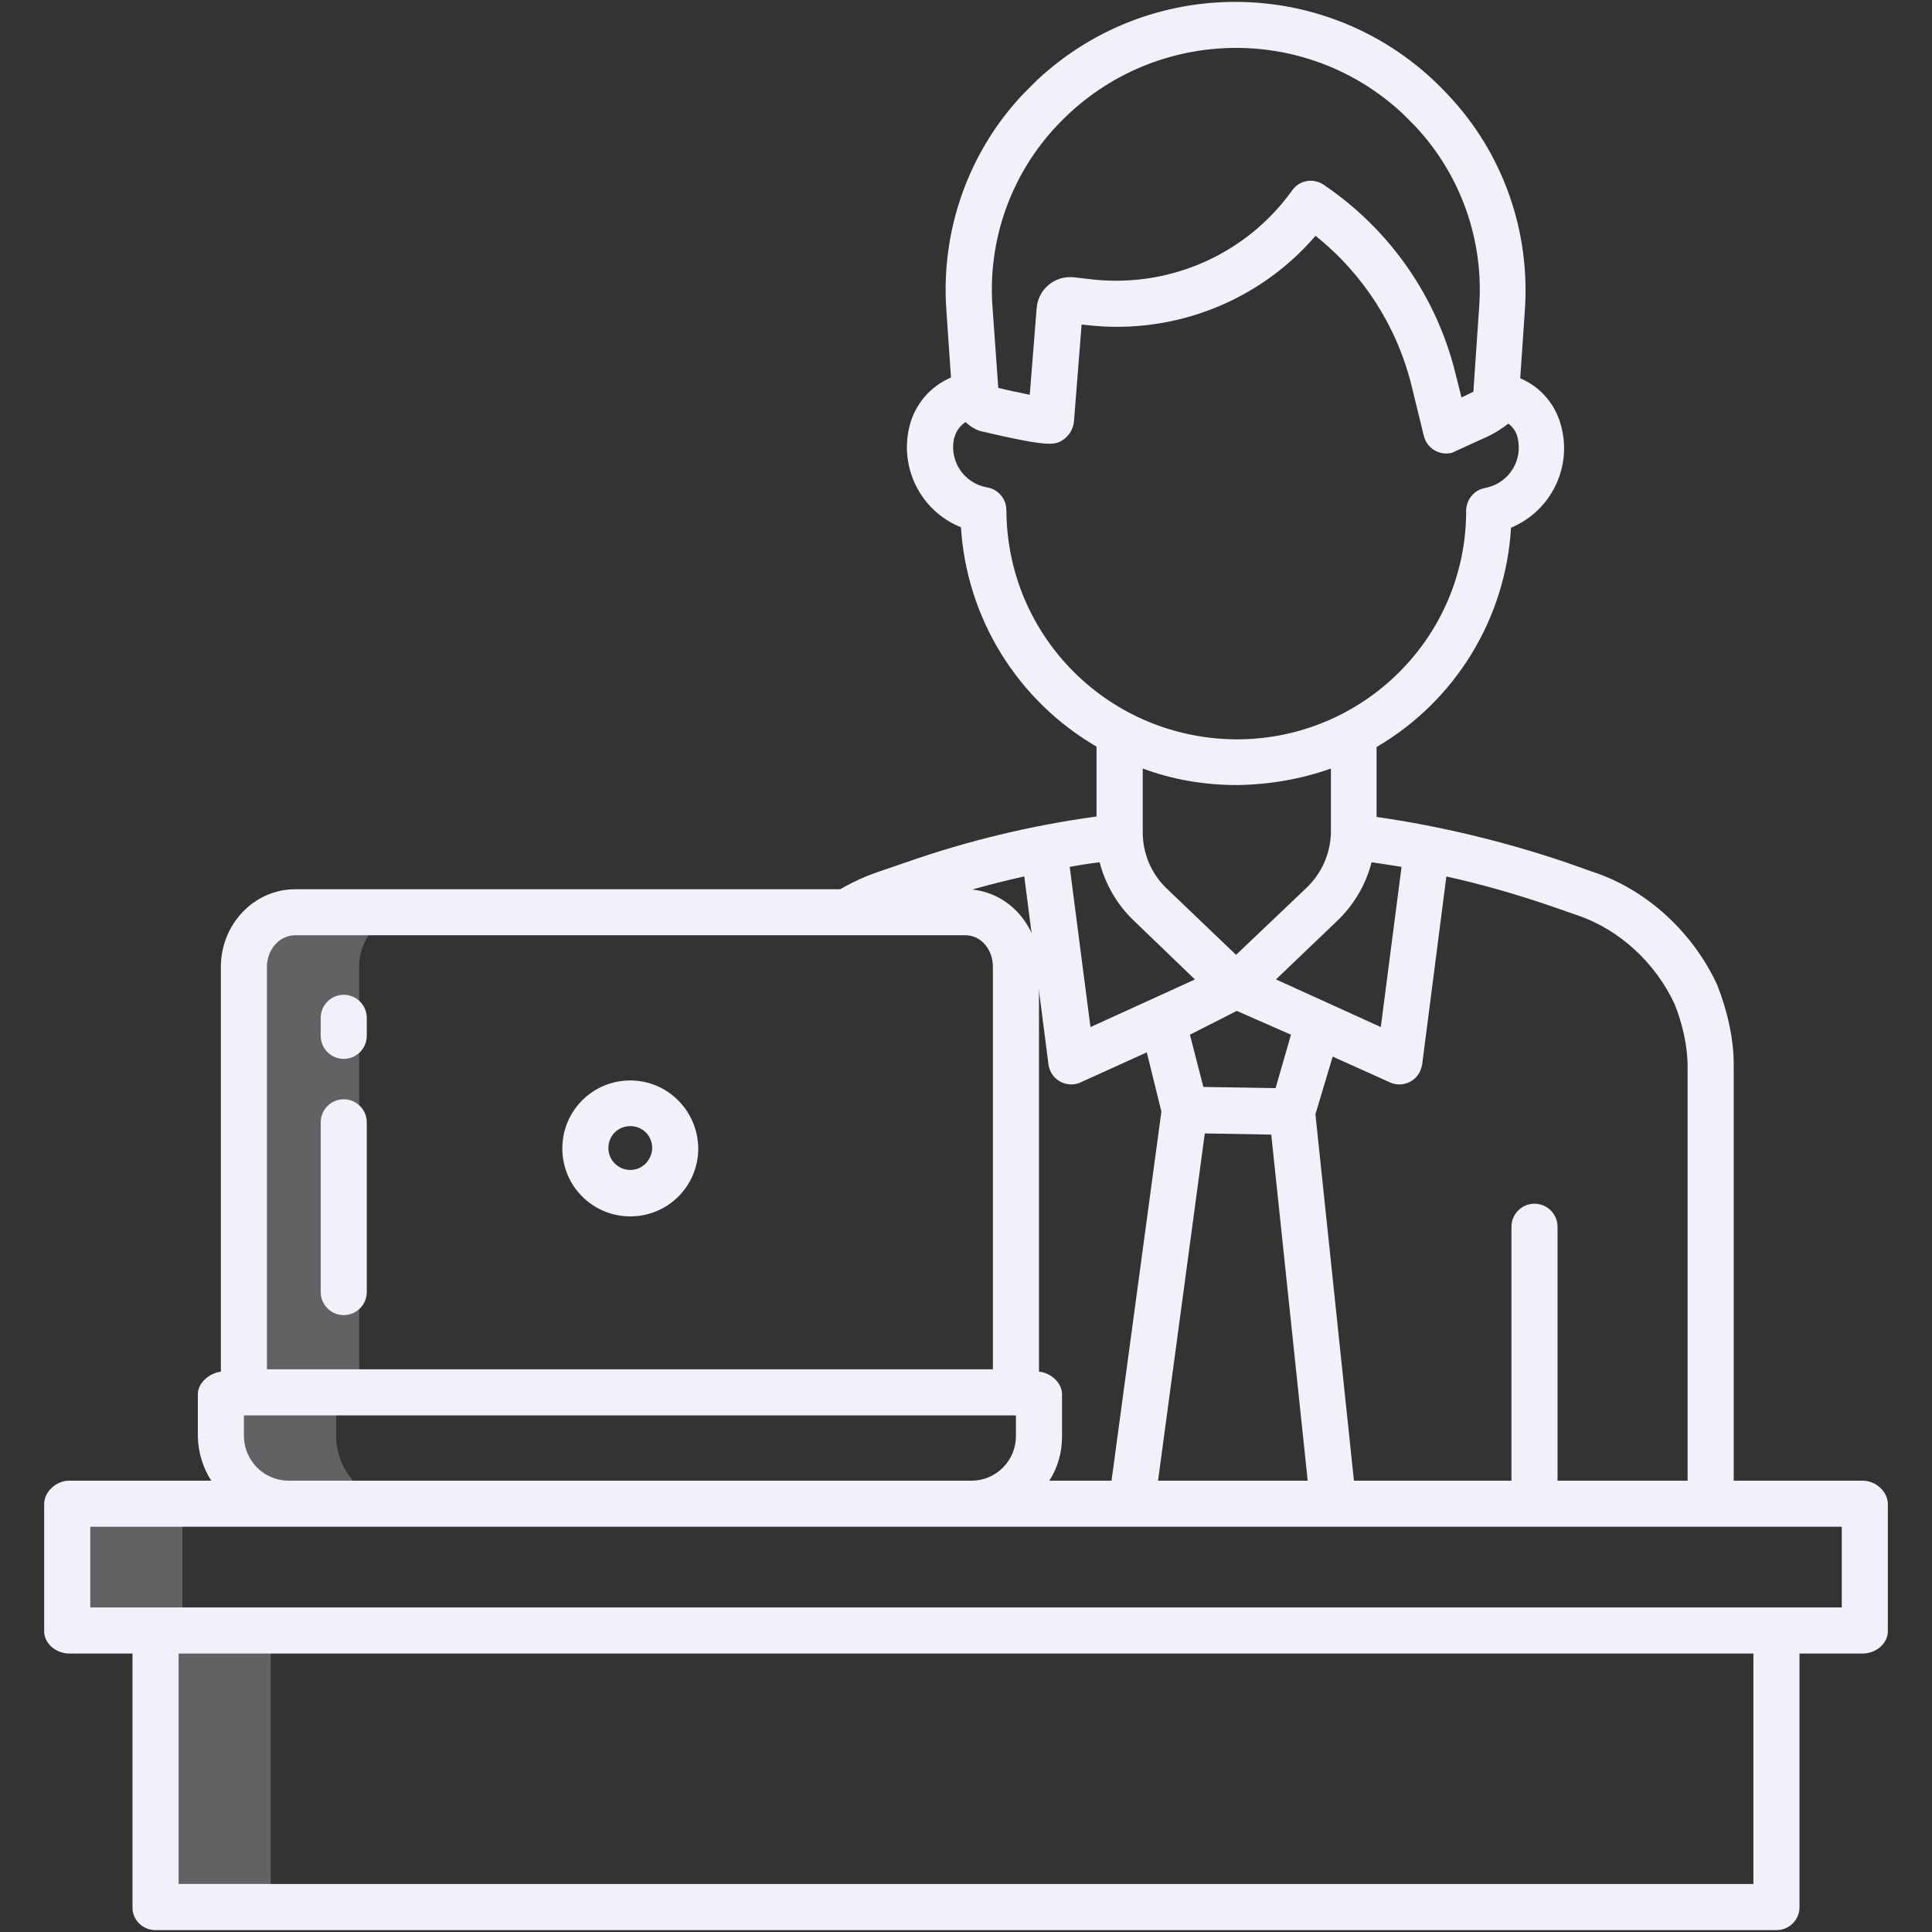 <?xml version="1.0" encoding="UTF-8"?>
<svg id="Mono" xmlns="http://www.w3.org/2000/svg" viewBox="0 0 500 500">
  <rect x="0" y="0" width="500" height="500" fill="#333333" stroke="none"/>
  <defs>
    <style>
      .cls-1 {
        opacity: .25;
      }

      .cls-1, .cls-2 {
        fill: #f1f2f9;
      }
    </style>
  </defs>
  <g id="Light">
    <g>
      <path class="cls-1" d="M92.94,362.32v-112.13c0-7.55,5.77-14.12,13.32-14.12h-29.82c-7.55,0-13.32,6.56-13.32,14.12v110.14h-5.96v11.53c.2,9.54,7.85,17.2,17.4,17.3h29.82c-9.54-.1-17.2-7.75-17.4-17.3v-9.54h5.96Z"/>
      <path class="cls-1" d="M47.21,388.17h-29.82v32.8h22.86v71.57h29.82v-73.56h-22.86v-30.82Z"/>
      <path class="cls-2" d="M444.54,255.16c-6.16-13.52-18.09-24.85-32.31-29.52l-7.06-2.49c-15.9-5.37-32.31-9.34-48.91-11.73v-18.09c20.38-11.93,33.4-33.2,34.79-56.76,10.24-4.27,15.81-15.41,13.02-26.14-1.39-5.67-5.37-10.34-10.64-12.53l1.19-17.4c1.49-20.68-5.67-40.95-19.88-55.97-28.33-30.52-75.95-32.21-106.36-3.78-1.19,1.19-2.39,2.39-3.58,3.58-14.21,15.01-21.37,35.39-19.88,55.97l1.19,17.4c-5.37,2.29-9.34,6.96-10.74,12.62-2.68,10.84,2.98,21.97,13.32,26.14,1.49,23.56,14.61,44.83,35.09,56.76v18.09c-16.8,2.29-33.3,6.26-49.21,11.83l-7.26,2.49c-4.37,1.49-8.45,3.48-12.33,6.06l6.56,9.94c2.98-1.99,6.26-3.58,9.64-4.77l7.16-2.49c8.75-2.98,17.69-5.57,26.74-7.55l6.26,48.61c.4,3.28,3.38,5.57,6.66,5.17.6-.1,1.19-.2,1.69-.5l17.1-7.75,3.78,15.31-13.62,100.8,11.83,1.59,13.02-96.72,17.2.3,10.14,96.32,11.83-1.29-10.54-100.3,4.47-14.91,14.81,6.66c2.98,1.39,6.56,0,7.85-2.98.2-.5.4-1.09.5-1.69l6.26-48.61c9.05,1.99,17.99,4.57,26.74,7.55l7.16,2.49c10.93,3.68,20.28,12.43,25.15,22.96v-.1.1c1.99,4.87,3.38,10.84,3.38,16.1v113.32h11.93v-113.42c.1-6.76-1.69-14.41-4.18-20.68h0ZM273.56,32.49c23.96-25.55,64.02-26.94,89.56-2.98l2.98,2.98c11.93,12.62,17.99,29.72,16.7,47.02l-1.49,21.87-3.08,1.49-1.49-5.96c-4.87-20.08-17.1-37.58-34.2-49.11-2.68-1.79-6.26-1.19-8.15,1.49-11.73,16.4-31.41,25.15-51.39,23.06l-5.17-.6h-.2c-4.77-.4-8.95,3.18-9.34,7.95l-1.79,22.47c-2.39-.5-5.37-1.09-8.15-1.79l-1.49-20.88c-1.29-17.3,4.77-34.39,16.7-47.02h0ZM260.44,132c0-2.88-2.09-5.37-4.97-5.86-5.77-.99-9.64-6.46-8.65-12.23,0-.3.1-.5.2-.7.4-1.69,1.49-3.08,2.88-3.98.8.8,1.69,1.39,2.68,1.89.4.2.89.4,1.39.5,18.29,4.27,19.19,3.58,21.47,1.99,1.39-1.09,2.29-2.68,2.49-4.37l1.99-25.25,1.89.2c22.17,2.39,44.14-6.26,58.65-23.16,12.33,9.84,21.07,23.46,24.85,38.77l3.18,13.02c.8,3.18,3.98,5.17,7.26,4.37l9.15-4.18c1.99-.89,3.78-2.09,5.47-3.38,1.19.89,2.09,2.19,2.39,3.68,1.39,5.67-2.09,11.43-7.75,12.82-.3.1-.5.1-.8.2-2.78.5-4.77,3.08-4.77,5.86v.1c0,32.6-26.64,59.05-59.34,59.05-33-.1-59.54-26.54-59.64-59.34h0ZM344.44,198.9v16.5c-.1,5.47-2.39,10.64-6.36,14.41l-18.19,17.3-18.09-17.3c-3.88-3.78-6.06-8.95-6.06-14.41v-16.5c7.75,2.88,16,4.27,24.35,4.27,8.25-.1,16.5-1.49,24.35-4.27ZM282.21,265.8l-5.37-41.45c2.58-.5,5.17-.89,7.75-1.19,1.49,5.77,4.57,11.03,8.85,15.11l15.81,15.21-27.04,12.33ZM330.12,281.6l-18.69-.3-3.48-13.52,12.13-6.16,14.02,6.16-3.98,13.82ZM357.36,265.8l-27.14-12.33,15.9-15.21c4.27-4.08,7.36-9.34,8.85-15.11l7.75,1.19-5.37,41.45Z"/>
      <path class="cls-2" d="M397.12,311.52c-3.28,0-5.96,2.68-5.96,5.96v71.77h11.93v-71.77c0-3.28-2.68-5.96-5.96-5.96h0Z"/>
      <g>
        <path class="cls-2" d="M482.11,383.2h-210.54c2.19-3.38,3.28-7.36,3.28-11.33v-11.03c0-3.08-2.98-5.57-5.96-5.86v-104.77c0-10.84-8.35-20.08-19.09-20.08H76.44c-10.84,0-19.28,9.24-19.28,20.08v104.77c-2.98.4-5.96,2.88-5.96,5.86v11.03c.1,3.98,1.29,7.95,3.48,11.33H17.89c-3.28,0-6.46,2.78-6.46,6.06v32.9c0,3.28,3.18,5.77,6.46,5.77h16.4v65.61c-.1,3.18,2.49,5.86,5.67,5.96h419.89c3.18,0,5.86-2.68,5.86-5.86v-65.71h16.4c3.28,0,6.46-2.49,6.46-5.77v-32.9c0-3.28-3.18-6.06-6.46-6.06ZM69.08,250.19c0-4.27,3.08-8.15,7.36-8.15h173.36c4.27,0,7.16,3.88,7.16,8.15v104.18H69.08v-104.18ZM63.12,366.3h199.8v5.57c-.1,6.16-5.07,11.23-11.33,11.33H74.55c-6.26-.1-11.23-5.07-11.43-11.33v-5.57ZM453.78,487.57H46.22v-59.64h407.56v59.64ZM476.64,416H23.36v-20.88h453.29v20.88Z"/>
        <path class="cls-2" d="M163.12,279.62c-9.74,0-17.59,7.85-17.59,17.59s7.85,17.59,17.59,17.59,17.59-7.85,17.59-17.59c-.1-9.74-7.95-17.59-17.59-17.59ZM163.12,302.78c-3.08,0-5.67-2.49-5.67-5.67s2.49-5.67,5.67-5.67,5.67,2.49,5.67,5.67c-.1,3.18-2.58,5.67-5.67,5.67Z"/>
        <path class="cls-2" d="M88.96,257.45c-3.28,0-5.96,2.68-5.96,5.96v4.67c0,3.28,2.68,5.96,5.96,5.96s5.96-2.68,5.96-5.96v-4.67c0-3.28-2.68-5.96-5.96-5.96Z"/>
        <path class="cls-2" d="M88.96,284.49c-3.28,0-5.96,2.68-5.96,5.96v43.94c0,3.28,2.68,5.96,5.96,5.96s5.96-2.68,5.96-5.96v-43.94c0-3.28-2.68-5.96-5.96-5.96Z"/>
      </g>
    </g>
  </g>
</svg>